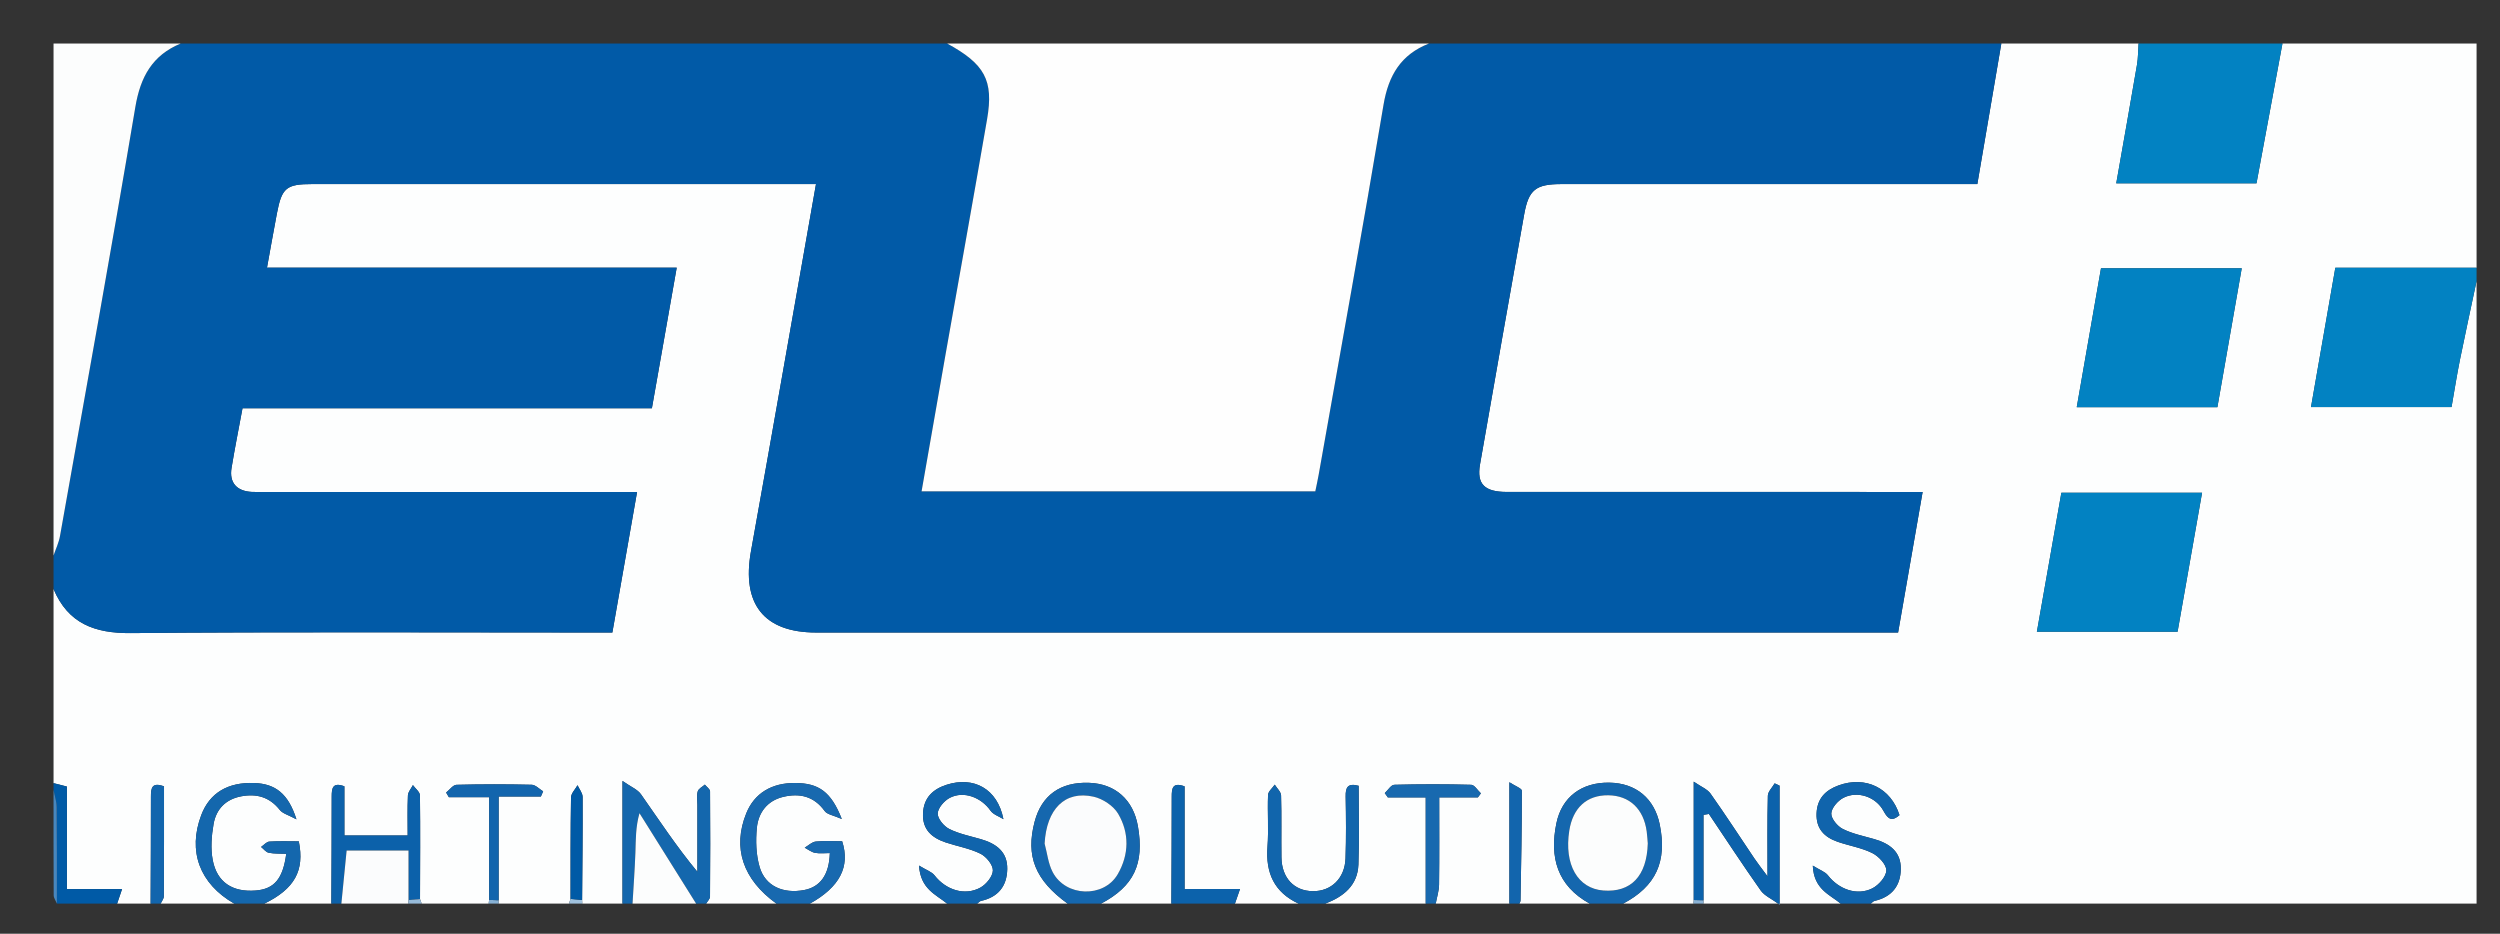 <?xml version="1.0" encoding="utf-8"?>
<!-- Generator: Adobe Illustrator 16.0.0, SVG Export Plug-In . SVG Version: 6.00 Build 0)  -->
<!DOCTYPE svg PUBLIC "-//W3C//DTD SVG 1.1//EN" "http://www.w3.org/Graphics/SVG/1.1/DTD/svg11.dtd">
<svg version="1.1" id="Calque_1" xmlns="http://www.w3.org/2000/svg" xmlns:xlink="http://www.w3.org/1999/xlink" x="0px" y="0px"
	 width="747px" height="279px" viewBox="0 0 747 279" enable-background="new 0 0 747 279" xml:space="preserve">
<rect x="0" y="0" width="747" height="279" fill="#333333" stroke="none"/>
<g>
	<g>
		<path fill-rule="evenodd" clip-rule="evenodd" fill="#FDFEFE" d="M146,270c-6.667,0-13.333,0-20,0
			c-0.167-0.457-0.333-0.914-0.499-1.371c0.026-10.32,0.115-20.642-0.019-30.96c-0.013-1.037-1.371-2.056-2.104-3.083
			c-0.522,1.03-1.449,2.042-1.497,3.094c-0.179,3.943-0.072,7.899-0.072,11.952c-6.541,0-12.574,0-18.901,0
			c0-5.128,0-9.913,0-14.684c-3.549-1.313-3.8,0.587-3.798,3.096C99.121,248.696,99.045,259.348,99,270c-6.667,0-13.333,0-20,0
			c8.973-4.388,12.078-9.827,10.282-18.61c-2.876,0-5.855-0.122-8.813,0.077c-0.852,0.058-1.642,1.042-2.459,1.602
			c0.76,0.604,1.448,1.568,2.295,1.737c1.683,0.336,3.454,0.234,5.226,0.314c-0.993,7.533-3.628,10.543-9.186,10.972
			c-6.861,0.529-11.514-2.45-12.778-9.098c-0.66-3.472-0.363-7.277,0.254-10.801c0.773-4.415,3.623-7.38,8.246-8.251
			c4.624-0.871,8.479,0.204,11.536,4.066c0.865,1.093,2.588,1.506,4.978,2.809c-2.442-7.701-6.315-10.626-12.602-10.854
			c-7.925-0.287-13.323,2.97-15.831,9.552C56.025,254.339,59.652,264.089,70,270c-7.333,0-14.667,0-22,0
			c0.336-0.735,0.96-1.469,0.964-2.206c0.063-10.96,0.043-21.919,0.043-32.83c-3.645-1.354-3.915,0.537-3.912,3.056
			C45.11,248.68,45.04,259.34,45,270c-3.333,0-6.667,0-10,0c0.414-1.221,0.828-2.442,1.471-4.338c-6.006,0-11.078,0-16.48,0
			c0-10.494,0-20.558,0-30.639c-1.543-0.396-2.767-0.71-3.99-1.023c0-19.333,0-38.667,0-58c4.34,10.3,12.258,13.262,23.097,13.168
			c45.993-0.396,91.99-0.168,137.986-0.168c1.819,0,3.637,0,5.889,0c2.459-13.981,4.884-27.771,7.387-42c-2.505,0-4.317,0-6.129,0
			c-34.831,0-69.661,0-104.491,0c-1.5,0-3.003,0.063-4.499-0.016c-4.535-0.236-6.774-2.777-6.054-7.156
			c0.963-5.862,2.136-11.689,3.278-17.846c40.864,0,81.477,0,122.326,0c2.479-14.041,4.9-27.76,7.415-42.01
			c-40.916,0-81.495,0-122.426,0c1.05-5.757,1.972-10.988,2.965-16.206c1.459-7.664,2.804-8.765,10.557-8.766
			C141.628,54.999,189.957,55,238.286,55c1.748,0,3.496,0,5.531,0c-6.537,36.984-12.881,73.363-19.428,109.706
			c-2.838,15.753,3.839,24.293,19.497,24.293C349.709,189,455.533,189,561.356,189c1.819,0,3.64,0,5.798,0
			c2.448-14.034,4.855-27.829,7.328-42c-2.609,0-4.432,0-6.253,0c-39.329,0-78.659,0.007-117.989-0.007
			c-6.688-0.002-9.036-2.363-8.012-8.219c4.355-24.909,8.744-49.813,13.195-74.706c1.327-7.419,3.475-9.064,11.16-9.065
			C506.08,54.997,545.577,55,585.073,55c1.809,0,3.618,0,5.756,0c2.425-14.204,4.798-28.102,7.171-42c13.667,0,27.333,0,41,0
			c-0.146,2.12-0.115,4.271-0.47,6.354c-2.002,11.738-4.096,23.461-6.198,35.417c14.198,0,27.951,0,41.909,0
			C676.851,40.725,679.425,26.862,682,13c19.333,0,38.667,0,58,0c0,22.333,0,44.667,0,67c-13.947,0-27.896,0-42.205,0
			c-2.454,14.055-4.857,27.818-7.269,41.624c14.508,0,28.22,0,41.997,0c0.867-4.922,1.579-9.51,2.498-14.056
			c1.592-7.87,3.313-15.714,4.979-23.568c0,62,0,124,0,186c-60.333,0-120.667,0-181,0c0.371-0.277,0.707-0.713,1.12-0.809
			c5.074-1.168,7.771-4.431,7.84-9.527c0.07-5.172-3.342-7.615-7.885-8.928c-3.188-0.921-6.53-1.578-9.455-3.046
			c-1.605-0.806-3.489-3.086-3.429-4.629c0.064-1.644,1.959-3.817,3.615-4.676c4.18-2.167,9.703-0.349,12.006,3.952
			c1.412,2.637,2.589,3.084,4.757,1.228c-2.563-8.144-10.164-11.812-18.197-8.891c-3.933,1.43-6.421,3.95-6.586,8.403
			c-0.169,4.579,2.36,7.088,6.315,8.456c3.451,1.192,7.175,1.774,10.391,3.395c1.88,0.946,4.193,3.433,4.143,5.162
			c-0.056,1.871-2.273,4.386-4.188,5.352c-4.567,2.304-10.041,0.272-13.251-3.879c-0.839-1.086-2.422-1.596-4.534-2.913
			c0.323,7.105,5.049,8.621,8.338,11.35c-13.667,0-27.333,0-41,0c0-0.333,0-0.667,0-1c0-8.506,0-17.013,0-25.519
			c0.54-0.092,1.079-0.183,1.619-0.274c5.139,7.644,10.181,15.355,15.492,22.877c1.112,1.575,3.213,2.454,5.627,4.214
			c0-13.053,0-24.297,0-35.541c-0.49-0.231-0.98-0.464-1.47-0.695c-0.712,1.237-2.007,2.461-2.039,3.716
			c-0.192,7.564-0.096,15.137-0.096,24.067c-1.843-2.497-2.924-3.857-3.893-5.293c-4.368-6.474-8.613-13.032-13.124-19.403
			c-0.968-1.366-2.854-2.08-5.035-3.592c0,12.811,0,24.088,0,35.365c-0.027,0.359-0.055,0.719-0.082,1.078c-7,0-14,0-21,0
			c9.764-5.156,13.191-12.562,10.936-23.627c-1.591-7.801-7.11-12.388-15.061-12.517c-8.268-0.134-14.205,4.281-15.825,12.137
			c-2.1,10.179,0.242,18.654,9.95,24.007c-7,0-14,0-21,0c0.115-0.31,0.326-0.617,0.332-0.929
			c0.189-10.935,0.416-21.869,0.396-32.804c-0.001-0.687-1.949-1.371-3.729-2.54c0,13.011,0,24.642,0,36.272c-7.333,0-14.667,0-22,0
			c0.349-1.9,0.974-3.797,0.997-5.701c0.109-8.592,0.048-17.186,0.048-26.032c4.253,0,7.897,0,11.541,0
			c0.304-0.404,0.606-0.81,0.909-1.214c-0.965-0.892-1.909-2.53-2.897-2.558c-7.657-0.214-15.325-0.209-22.982-0.002
			c-0.971,0.026-1.9,1.617-2.849,2.483c0.309,0.433,0.617,0.865,0.927,1.297c3.638,0,7.276,0,11.307,0c0,10.795,0,21.261,0,31.727
			c-10,0-20,0-30,0c5.438-2.08,9.658-5.433,9.896-11.667c0.299-7.788,0.072-15.596,0.072-23.539
			c-3.307-0.888-3.938,0.516-3.889,3.207c0.114,6.164,0.17,12.337-0.042,18.496c-0.205,5.965-4.28,9.858-9.783,9.789
			c-5.591-0.069-9.272-3.965-9.355-10.097c-0.083-6.165,0.076-12.336-0.109-18.496c-0.033-1.1-1.234-2.164-1.896-3.245
			c-0.7,1.029-1.961,2.036-2.004,3.093c-0.21,5.157,0.218,10.353-0.17,15.489c-0.588,7.813,2.026,13.586,9.279,16.97
			c-6.333,0-12.667,0-19,0c0.426-1.223,0.852-2.444,1.522-4.369c-6.036,0-11.119,0-16.562,0c0-10.542,0-20.631,0-30.671
			c-3.656-1.323-3.851,0.638-3.85,3.11c0.007,10.644-0.067,21.286-0.111,31.93c-7,0-14,0-21,0
			c9.788-5.175,12.979-11.879,11.01-23.128c-1.387-7.917-6.774-12.694-14.626-12.968c-8.521-0.297-14.144,3.723-16.233,11.604
			c-2.731,10.299,0.15,17.463,9.849,24.491c-9,0-18,0-27,0c0.372-0.277,0.709-0.717,1.122-0.807c5.114-1.12,7.751-4.409,7.85-9.5
			c0.1-5.201-3.328-7.619-7.858-8.944c-3.188-0.932-6.535-1.579-9.463-3.047c-1.614-0.809-3.509-3.081-3.457-4.633
			c0.055-1.639,1.954-3.821,3.61-4.682c4.18-2.171,9.39-0.122,12.171,3.842c0.822,1.171,2.545,1.711,3.855,2.54
			c-1.796-9.171-8.953-12.848-16.936-10.297c-4.151,1.327-6.887,3.892-7.099,8.568c-0.219,4.851,2.645,7.285,6.756,8.672
			c3.459,1.166,7.167,1.774,10.397,3.371c1.735,0.858,3.741,3.291,3.722,4.991c-0.02,1.767-1.97,4.168-3.717,5.132
			c-4.677,2.581-10.319,0.71-13.705-3.638c-0.852-1.095-2.464-1.597-4.649-2.937c0.458,7.051,5.087,8.654,8.4,11.367
			c-13.667,0-27.333,0-41,0c8.88-4.93,12.104-11.031,9.638-18.633c-2.576,0-5.251-0.189-7.878,0.087
			c-1.155,0.122-2.211,1.192-3.312,1.832c1.027,0.537,2.005,1.339,3.095,1.545c1.419,0.27,2.928,0.066,4.409,0.066
			c-0.174,6.462-2.845,10.146-7.694,11.052c-6.277,1.172-11.596-1.185-13.27-6.866c-1.087-3.691-1.212-7.868-0.833-11.736
			c0.449-4.582,3.147-8.127,7.901-9.251c4.886-1.155,9.157-0.195,12.356,4.231c0.765,1.059,2.664,1.299,5.126,2.401
			c-3.197-8.162-6.893-10.707-13.869-10.774c-7.121-0.069-12.264,3.103-14.676,9.052c-4.188,10.326-1.037,19.768,9.007,26.994
			c-7,0-14,0-21,0c0.403-0.698,1.151-1.395,1.156-2.097c0.085-10.479,0.102-20.958,0.012-31.438
			c-0.006-0.679-1.015-1.351-1.558-2.025c-0.738,0.663-1.878,1.207-2.12,2.018c-0.365,1.224-0.106,2.634-0.107,3.964
			c-0.001,6.691,0,13.383,0,20.073c-6.289-7.598-11.445-15.462-16.849-23.152c-1.031-1.467-3.042-2.246-5.534-3.999
			c0,13.397,0,25.026,0,36.656c-4,0-8,0-12,0c-0.02-0.358-0.04-0.717-0.06-1.075c0.073-10.263,0.199-20.525,0.149-30.787
			c-0.005-1.175-0.991-2.344-1.521-3.516c-0.678,1.222-1.922,2.434-1.944,3.667c-0.177,10.1-0.125,20.204-0.144,30.308
			c-0.16,0.468-0.32,0.936-0.48,1.403c-7,0-14,0-21,0c-0.053-0.332-0.052-0.665,0.003-0.997c0-10.196,0-20.394,0-30.992
			c5.073,0,8.842,0,12.611,0c0.227-0.519,0.454-1.037,0.68-1.556c-1.14-0.688-2.266-1.941-3.422-1.969
			c-7.484-0.181-14.977-0.188-22.46,0.015c-1.057,0.028-2.074,1.507-3.11,2.313c0.276,0.465,0.552,0.929,0.829,1.393
			c3.79,0,7.581,0,12.022,0c0,10.455,0,20.564,0,30.674C146.102,269.254,146.051,269.627,146,270z M627.773,80.167
			c-2.447,14.015-4.835,27.689-7.248,41.513c14.384,0,28.132,0,42.029,0c2.444-13.944,4.839-27.602,7.277-41.513
			C655.649,80.167,642.015,80.167,627.773,80.167z M650.661,188.76c2.449-13.892,4.863-27.587,7.323-41.54
			c-14.005,0-27.766,0-42.046,0c-2.421,13.736-4.849,27.515-7.32,41.54C622.966,188.76,636.703,188.76,650.661,188.76z"/>
		<path fill-rule="evenodd" clip-rule="evenodd" fill="#015AA7" d="M598,13c-2.373,13.898-4.746,27.796-7.171,42
			c-2.138,0-3.947,0-5.756,0c-39.496,0-78.993-0.003-118.489,0.003c-7.686,0.001-9.833,1.646-11.16,9.065
			c-4.451,24.893-8.84,49.797-13.195,74.706c-1.024,5.855,1.324,8.217,8.012,8.219C489.57,147.007,528.9,147,568.229,147
			c1.821,0,3.644,0,6.253,0c-2.473,14.171-4.88,27.966-7.328,42c-2.158,0-3.979,0-5.798,0c-105.823,0-211.647,0-317.471-0.001
			c-15.658,0-22.335-8.54-19.497-24.293C230.936,128.363,237.28,91.984,243.817,55c-2.036,0-3.783,0-5.531,0
			c-48.329,0-96.658-0.001-144.987,0.001c-7.753,0.001-9.098,1.102-10.557,8.766c-0.993,5.218-1.915,10.449-2.965,16.206
			c40.932,0,81.511,0,122.426,0c-2.515,14.25-4.936,27.969-7.415,42.01c-40.85,0-81.462,0-122.326,0
			c-1.142,6.156-2.315,11.983-3.278,17.846c-0.72,4.379,1.519,6.92,6.054,7.156c1.496,0.078,3,0.016,4.499,0.016
			c34.83,0,69.66,0,104.491,0c1.812,0,3.624,0,6.129,0c-2.502,14.229-4.928,28.019-7.387,42c-2.251,0-4.07,0-5.889,0
			c-45.996,0-91.993-0.228-137.986,0.168C28.258,189.262,20.34,186.3,16,176c0-3.333,0-6.667,0-10
			c0.656-1.945,1.574-3.844,1.929-5.842c7.596-42.719,15.325-85.416,22.517-128.204C41.958,22.959,45.529,16.5,54,13
			c76.333,0,152.667,0,229,0c11.236,6.123,13.948,10.983,11.945,22.589c-4.073,23.607-8.332,47.183-12.497,70.774
			c-2.364,13.395-4.693,26.794-7.083,40.45c39.442,0,78.404,0,117.646,0c0.335-1.644,0.701-3.243,0.986-4.857
			c6.515-36.86,13.211-73.69,19.392-110.607C414.872,22.494,418.618,16.271,427,13C484,13,541,13,598,13z"/>
		<path fill-rule="evenodd" clip-rule="evenodd" fill="#FEFEFE" d="M427,13c-8.382,3.271-12.128,9.494-13.61,18.349
			c-6.181,36.917-12.877,73.747-19.392,110.607c-0.285,1.614-0.651,3.214-0.986,4.857c-39.241,0-78.203,0-117.646,0
			c2.39-13.656,4.718-27.056,7.083-40.45c4.165-23.592,8.424-47.167,12.497-70.774C296.948,23.983,294.236,19.123,283,13
			C331,13,379,13,427,13z"/>
		<path fill-rule="evenodd" clip-rule="evenodd" fill="#FCFDFD" d="M54,13c-8.471,3.5-12.042,9.959-13.554,18.954
			c-7.192,42.788-14.92,85.485-22.517,128.204c-0.355,1.998-1.273,3.896-1.929,5.842c0-51,0-102,0-153C28.667,13,41.333,13,54,13z"
			/>
		<path fill-rule="evenodd" clip-rule="evenodd" fill="#0282C2" d="M682,13c-2.575,13.862-5.149,27.725-7.759,41.771
			c-13.958,0-27.711,0-41.909,0c2.103-11.956,4.196-23.679,6.198-35.417c0.354-2.084,0.323-4.234,0.47-6.354
			C653.333,13,667.667,13,682,13z"/>
		<path fill-rule="evenodd" clip-rule="evenodd" fill="#0282C2" d="M740,84c-1.666,7.854-3.387,15.698-4.979,23.568
			c-0.919,4.546-1.631,9.134-2.498,14.056c-13.777,0-27.489,0-41.997,0c2.411-13.806,4.814-27.569,7.269-41.624
			c14.31,0,28.258,0,42.205,0C740,81.333,740,82.667,740,84z"/>
		<path fill-rule="evenodd" clip-rule="evenodd" fill="#1467AD" d="M186,270c0-11.63,0-23.259,0-36.656
			c2.492,1.753,4.503,2.532,5.534,3.999c5.404,7.69,10.561,15.555,16.849,23.152c0-6.69-0.001-13.382,0-20.073
			c0-1.33-0.258-2.74,0.107-3.964c0.242-0.811,1.382-1.354,2.12-2.018c0.542,0.675,1.552,1.347,1.558,2.025
			c0.09,10.479,0.073,20.959-0.012,31.438c-0.005,0.702-0.753,1.398-1.156,2.097c-1,0-2,0-3,0
			c-5.642-9.008-11.283-18.017-16.925-27.024c-1.191,4.243-1.081,8.006-1.218,11.76c-0.187,5.092-0.563,10.177-0.857,15.265
			C188,270,187,270,186,270z"/>
		<path fill-rule="evenodd" clip-rule="evenodd" fill="#1567AE" d="M319,270c-9.699-7.028-12.58-14.192-9.849-24.491
			c2.089-7.882,7.712-11.901,16.233-11.604c7.852,0.273,13.239,5.051,14.626,12.968c1.97,11.249-1.222,17.953-11.01,23.128
			C325.667,270,322.333,270,319,270z M312.129,252.059c0.769,2.849,1.069,5.938,2.394,8.499c3.858,7.457,15.304,7.844,19.468,0.642
			c3.385-5.853,3.511-12.281,0.112-18.055c-1.397-2.372-4.61-4.487-7.358-5.101C318.157,236.129,312.693,241.784,312.129,252.059z"
			/>
		<path fill-rule="evenodd" clip-rule="evenodd" fill="#1869AF" d="M232,270c-10.044-7.227-13.195-16.668-9.007-26.994
			c2.412-5.949,7.555-9.121,14.676-9.052c6.976,0.067,10.672,2.612,13.869,10.774c-2.462-1.103-4.361-1.343-5.126-2.401
			c-3.199-4.427-7.47-5.387-12.356-4.231c-4.753,1.124-7.452,4.669-7.901,9.251c-0.379,3.868-0.254,8.045,0.833,11.736
			c1.674,5.682,6.993,8.038,13.27,6.866c4.85-0.905,7.52-4.59,7.694-11.052c-1.48,0-2.989,0.203-4.409-0.066
			c-1.09-0.206-2.068-1.008-3.095-1.545c1.101-0.64,2.156-1.71,3.312-1.832c2.626-0.276,5.302-0.087,7.878-0.087
			c2.466,7.602-0.757,13.703-9.638,18.633C238.667,270,235.333,270,232,270z"/>
		<path fill-rule="evenodd" clip-rule="evenodd" fill="#1567AE" d="M475,270c-9.708-5.353-12.05-13.828-9.95-24.007
			c1.62-7.855,7.558-12.271,15.825-12.137c7.95,0.129,13.47,4.716,15.061,12.517c2.256,11.065-1.172,18.471-10.936,23.627
			C481.667,270,478.333,270,475,270z M492.36,252.021c-0.083-0.938-0.148-2.269-0.326-3.585c-0.91-6.756-5.153-10.735-11.487-10.809
			c-6.403-0.075-10.573,3.714-11.649,10.583c-1.583,10.111,2.501,17.281,10.181,17.874
			C487.305,266.72,492.078,261.801,492.36,252.021z"/>
		<path fill-rule="evenodd" clip-rule="evenodd" fill="#1467AD" d="M70,270c-10.348-5.911-13.975-15.661-9.852-26.484
			c2.507-6.582,7.906-9.839,15.831-9.552c6.287,0.228,10.16,3.152,12.602,10.854c-2.39-1.303-4.113-1.716-4.978-2.809
			c-3.057-3.862-6.912-4.938-11.536-4.066c-4.623,0.871-7.472,3.836-8.246,8.251c-0.617,3.523-0.914,7.329-0.254,10.801
			c1.264,6.647,5.917,9.627,12.778,9.098c5.558-0.429,8.193-3.438,9.186-10.972c-1.771-0.08-3.542,0.021-5.226-0.314
			c-0.847-0.169-1.535-1.133-2.295-1.737c0.818-0.56,1.607-1.544,2.459-1.602c2.958-0.199,5.937-0.077,8.813-0.077
			c1.796,8.783-1.31,14.223-10.282,18.61C76,270,73,270,70,270z"/>
		<path fill-rule="evenodd" clip-rule="evenodd" fill="#1064AC" d="M550,270c-3.289-2.729-8.015-4.244-8.338-11.35
			c2.112,1.317,3.695,1.827,4.534,2.913c3.21,4.151,8.684,6.183,13.251,3.879c1.914-0.966,4.132-3.48,4.188-5.352
			c0.051-1.729-2.263-4.216-4.143-5.162c-3.216-1.62-6.939-2.202-10.391-3.395c-3.955-1.368-6.484-3.877-6.315-8.456
			c0.165-4.453,2.653-6.974,6.586-8.403c8.033-2.921,15.635,0.747,18.197,8.891c-2.168,1.856-3.345,1.409-4.757-1.228
			c-2.303-4.301-7.826-6.119-12.006-3.952c-1.656,0.858-3.551,3.032-3.615,4.676c-0.061,1.543,1.823,3.823,3.429,4.629
			c2.925,1.468,6.267,2.125,9.455,3.046c4.543,1.313,7.955,3.756,7.885,8.928c-0.069,5.097-2.766,8.359-7.84,9.527
			c-0.413,0.096-0.749,0.531-1.12,0.809C556,270,553,270,550,270z"/>
		<path fill-rule="evenodd" clip-rule="evenodd" fill="#1064AC" d="M283,270c-3.313-2.713-7.942-4.316-8.4-11.367
			c2.185,1.34,3.797,1.842,4.649,2.937c3.385,4.348,9.027,6.219,13.705,3.638c1.747-0.964,3.697-3.365,3.717-5.132
			c0.019-1.7-1.986-4.133-3.722-4.991c-3.23-1.597-6.938-2.205-10.397-3.371c-4.111-1.387-6.975-3.821-6.756-8.672
			c0.211-4.677,2.948-7.241,7.099-8.568c7.982-2.551,15.139,1.126,16.936,10.297c-1.31-0.829-3.033-1.369-3.855-2.54
			c-2.781-3.964-7.991-6.013-12.171-3.842c-1.657,0.86-3.556,3.043-3.61,4.682c-0.052,1.552,1.843,3.824,3.457,4.633
			c2.928,1.468,6.274,2.115,9.463,3.047c4.531,1.325,7.958,3.743,7.858,8.944c-0.098,5.091-2.735,8.38-7.85,9.5
			c-0.413,0.09-0.75,0.529-1.122,0.807C289,270,286,270,283,270z"/>
		<path fill-rule="evenodd" clip-rule="evenodd" fill="#0C61AA" d="M99,270c0.045-10.652,0.121-21.304,0.111-31.956
			c-0.002-2.509,0.249-4.408,3.798-3.096c0,4.771,0,9.556,0,14.684c6.327,0,12.36,0,18.901,0c0-4.053-0.107-8.009,0.072-11.952
			c0.048-1.052,0.974-2.063,1.497-3.094c0.733,1.027,2.091,2.046,2.104,3.083c0.133,10.318,0.044,20.64,0.019,30.96
			c-1.146,0.1-2.291,0.199-3.437,0.299c0-4.926,0-9.851,0-14.793c-6.841,0-12.757,0-18.493,0
			c-0.543,5.482-1.058,10.674-1.572,15.865C101,270,100,270,99,270z"/>
		<path fill-rule="evenodd" clip-rule="evenodd" fill="#1165AC" d="M388,270c-7.253-3.384-9.867-9.157-9.279-16.97
			c0.388-5.137-0.04-10.332,0.17-15.489c0.043-1.057,1.304-2.063,2.004-3.093c0.661,1.081,1.862,2.146,1.896,3.245
			c0.186,6.16,0.026,12.331,0.109,18.496c0.083,6.132,3.765,10.027,9.355,10.097c5.503,0.069,9.578-3.824,9.783-9.789
			c0.212-6.159,0.156-12.332,0.042-18.496c-0.05-2.691,0.582-4.095,3.889-3.207c0,7.943,0.227,15.751-0.072,23.539
			c-0.238,6.234-4.458,9.587-9.896,11.667C393.333,270,390.667,270,388,270z"/>
		<path fill-rule="evenodd" clip-rule="evenodd" fill="#FBFCFD" d="M102,270c0.514-5.191,1.029-10.383,1.572-15.865
			c5.735,0,11.651,0,18.493,0c0,4.942,0,9.867,0,14.793c-0.021,0.357-0.043,0.715-0.064,1.072C115.333,270,108.667,270,102,270z"/>
		<path fill-rule="evenodd" clip-rule="evenodd" fill="#FCFDFD" d="M189,270c0.294-5.088,0.67-10.173,0.857-15.265
			c0.137-3.754,0.027-7.517,1.218-11.76c5.642,9.008,11.283,18.017,16.925,27.024C201.667,270,195.333,270,189,270z"/>
		<path fill-rule="evenodd" clip-rule="evenodd" fill="#1869AF" d="M426,270c0-10.466,0-20.932,0-31.727c-4.03,0-7.669,0-11.307,0
			c-0.31-0.432-0.618-0.864-0.927-1.297c0.948-0.866,1.878-2.457,2.849-2.483c7.657-0.207,15.325-0.212,22.982,0.002
			c0.988,0.027,1.933,1.666,2.897,2.558c-0.303,0.404-0.605,0.81-0.909,1.214c-3.644,0-7.288,0-11.541,0
			c0,8.847,0.062,17.44-0.048,26.032c-0.023,1.904-0.648,3.801-0.997,5.701C428,270,427,270,426,270z"/>
		<path fill-rule="evenodd" clip-rule="evenodd" fill="#0C62AB" d="M350,270c0.044-10.644,0.118-21.286,0.111-31.93
			c-0.001-2.473,0.193-4.434,3.85-3.11c0,10.04,0,20.129,0,30.671c5.442,0,10.525,0,16.562,0c-0.671,1.925-1.097,3.146-1.522,4.369
			C362.667,270,356.333,270,350,270z"/>
		<path fill-rule="evenodd" clip-rule="evenodd" fill="#005AA6" d="M16,234c1.224,0.313,2.447,0.628,3.99,1.023
			c0,10.081,0,20.145,0,30.639c5.402,0,10.474,0,16.48,0c-0.643,1.896-1.057,3.117-1.471,4.338c-6,0-12,0-18,0
			c-0.006-9.62,0.036-19.24-0.062-28.858c-0.017-1.717-0.611-3.428-0.938-5.142C16,235.333,16,234.667,16,234z"/>
		<path fill-rule="evenodd" clip-rule="evenodd" fill="#1265AD" d="M451,270c0-11.631,0-23.262,0-36.272
			c1.779,1.169,3.728,1.854,3.729,2.54c0.02,10.935-0.207,21.869-0.396,32.804c-0.006,0.312-0.217,0.619-0.332,0.929
			C453,270,452,270,451,270z"/>
		<path fill-rule="evenodd" clip-rule="evenodd" fill="#1265AD" d="M45,270c0.04-10.66,0.11-21.32,0.096-31.98
			c-0.003-2.519,0.267-4.409,3.912-3.056c0,10.911,0.019,21.87-0.043,32.83C48.96,268.531,48.336,269.265,48,270
			C47,270,46,270,45,270z"/>
		<path fill-rule="evenodd" clip-rule="evenodd" fill="#4787BF" d="M16,236c0.328,1.714,0.921,3.425,0.938,5.142
			C17.036,250.76,16.994,260.38,17,270c-0.333-0.833-0.952-1.665-0.957-2.5C15.978,257,16,246.5,16,236z"/>
		<path fill-rule="evenodd" clip-rule="evenodd" fill="#97BBDA" d="M122,270c0.021-0.357,0.043-0.715,0.064-1.072
			c1.146-0.1,2.291-0.199,3.437-0.299c0.167,0.457,0.333,0.914,0.499,1.371C124.667,270,123.333,270,122,270z"/>
		<path fill-rule="evenodd" clip-rule="evenodd" fill="#A0C2DE" d="M173.94,268.925c0.02,0.358,0.04,0.717,0.06,1.075
			c-1.333,0-2.667,0-4,0c0.16-0.468,0.32-0.936,0.48-1.403C171.634,268.706,172.787,268.815,173.94,268.925z"/>
		<path fill-rule="evenodd" clip-rule="evenodd" fill="#87B1D5" d="M146,270c0.051-0.373,0.102-0.746,0.153-1.119
			c0.95,0.041,1.9,0.082,2.85,0.122c-0.055,0.332-0.056,0.665-0.003,0.997C148,270,147,270,146,270z"/>
		<path fill-rule="evenodd" clip-rule="evenodd" fill="#8AB3D6" d="M509,269c0,0.333,0,0.667,0,1c-1,0-2,0-3,0
			c0.027-0.359,0.055-0.719,0.082-1.078C507.055,268.948,508.027,268.975,509,269z"/>
		<path fill-rule="evenodd" clip-rule="evenodd" fill="#0282C2" d="M627.773,80.167c14.241,0,27.876,0,42.059,0
			c-2.438,13.911-4.833,27.568-7.277,41.513c-13.897,0-27.646,0-42.029,0C622.938,107.856,625.326,94.182,627.773,80.167z"/>
		<path fill-rule="evenodd" clip-rule="evenodd" fill="#0282C2" d="M650.661,188.76c-13.958,0-27.695,0-42.043,0
			c2.472-14.025,4.899-27.804,7.32-41.54c14.28,0,28.041,0,42.046,0C655.524,161.173,653.11,174.868,650.661,188.76z"/>
		<path fill-rule="evenodd" clip-rule="evenodd" fill="#0C62AB" d="M509,269c-0.973-0.025-1.945-0.052-2.918-0.078
			c0-11.277,0-22.555,0-35.365c2.181,1.512,4.067,2.226,5.035,3.592c4.511,6.371,8.756,12.93,13.124,19.403
			c0.969,1.436,2.05,2.796,3.893,5.293c0-8.931-0.097-16.503,0.096-24.067c0.032-1.255,1.327-2.479,2.039-3.716
			c0.489,0.231,0.979,0.464,1.47,0.695c0,11.244,0,22.488,0,35.541c-2.414-1.76-4.515-2.639-5.627-4.214
			c-5.312-7.521-10.354-15.233-15.492-22.877c-0.54,0.092-1.079,0.183-1.619,0.274C509,251.987,509,260.494,509,269z"/>
		<path fill-rule="evenodd" clip-rule="evenodd" fill="#1265AD" d="M149.003,269.003c-0.95-0.04-1.9-0.081-2.85-0.122
			c0-10.109,0-20.219,0-30.674c-4.441,0-8.232,0-12.022,0c-0.276-0.464-0.552-0.928-0.829-1.393c1.036-0.807,2.054-2.285,3.11-2.313
			c7.483-0.202,14.976-0.195,22.46-0.015c1.156,0.027,2.282,1.281,3.422,1.969c-0.227,0.519-0.454,1.037-0.68,1.556
			c-3.769,0-7.538,0-12.611,0C149.003,248.609,149.003,258.807,149.003,269.003z"/>
		<path fill-rule="evenodd" clip-rule="evenodd" fill="#005AA6" d="M173.94,268.925c-1.153-0.109-2.307-0.219-3.46-0.328
			c0.019-10.104-0.033-20.208,0.144-30.308c0.022-1.233,1.266-2.445,1.944-3.667c0.531,1.172,1.516,2.341,1.521,3.516
			C174.14,248.399,174.014,258.662,173.94,268.925z"/>
		<path fill-rule="evenodd" clip-rule="evenodd" fill="#FBFCFD" d="M312.129,252.059c0.564-10.274,6.028-15.93,14.615-14.015
			c2.748,0.613,5.961,2.729,7.358,5.101c3.398,5.773,3.272,12.202-0.112,18.055c-4.164,7.202-15.609,6.815-19.468-0.642
			C313.198,257.997,312.897,254.907,312.129,252.059z"/>
		<path fill-rule="evenodd" clip-rule="evenodd" fill="#FCFDFD" d="M492.36,252.021c-0.282,9.78-5.056,14.699-13.282,14.063
			c-7.68-0.593-11.764-7.763-10.181-17.874c1.076-6.869,5.246-10.658,11.649-10.583c6.334,0.073,10.577,4.053,11.487,10.809
			C492.212,249.752,492.277,251.082,492.36,252.021z"/>
	</g>
</g>
</svg>
